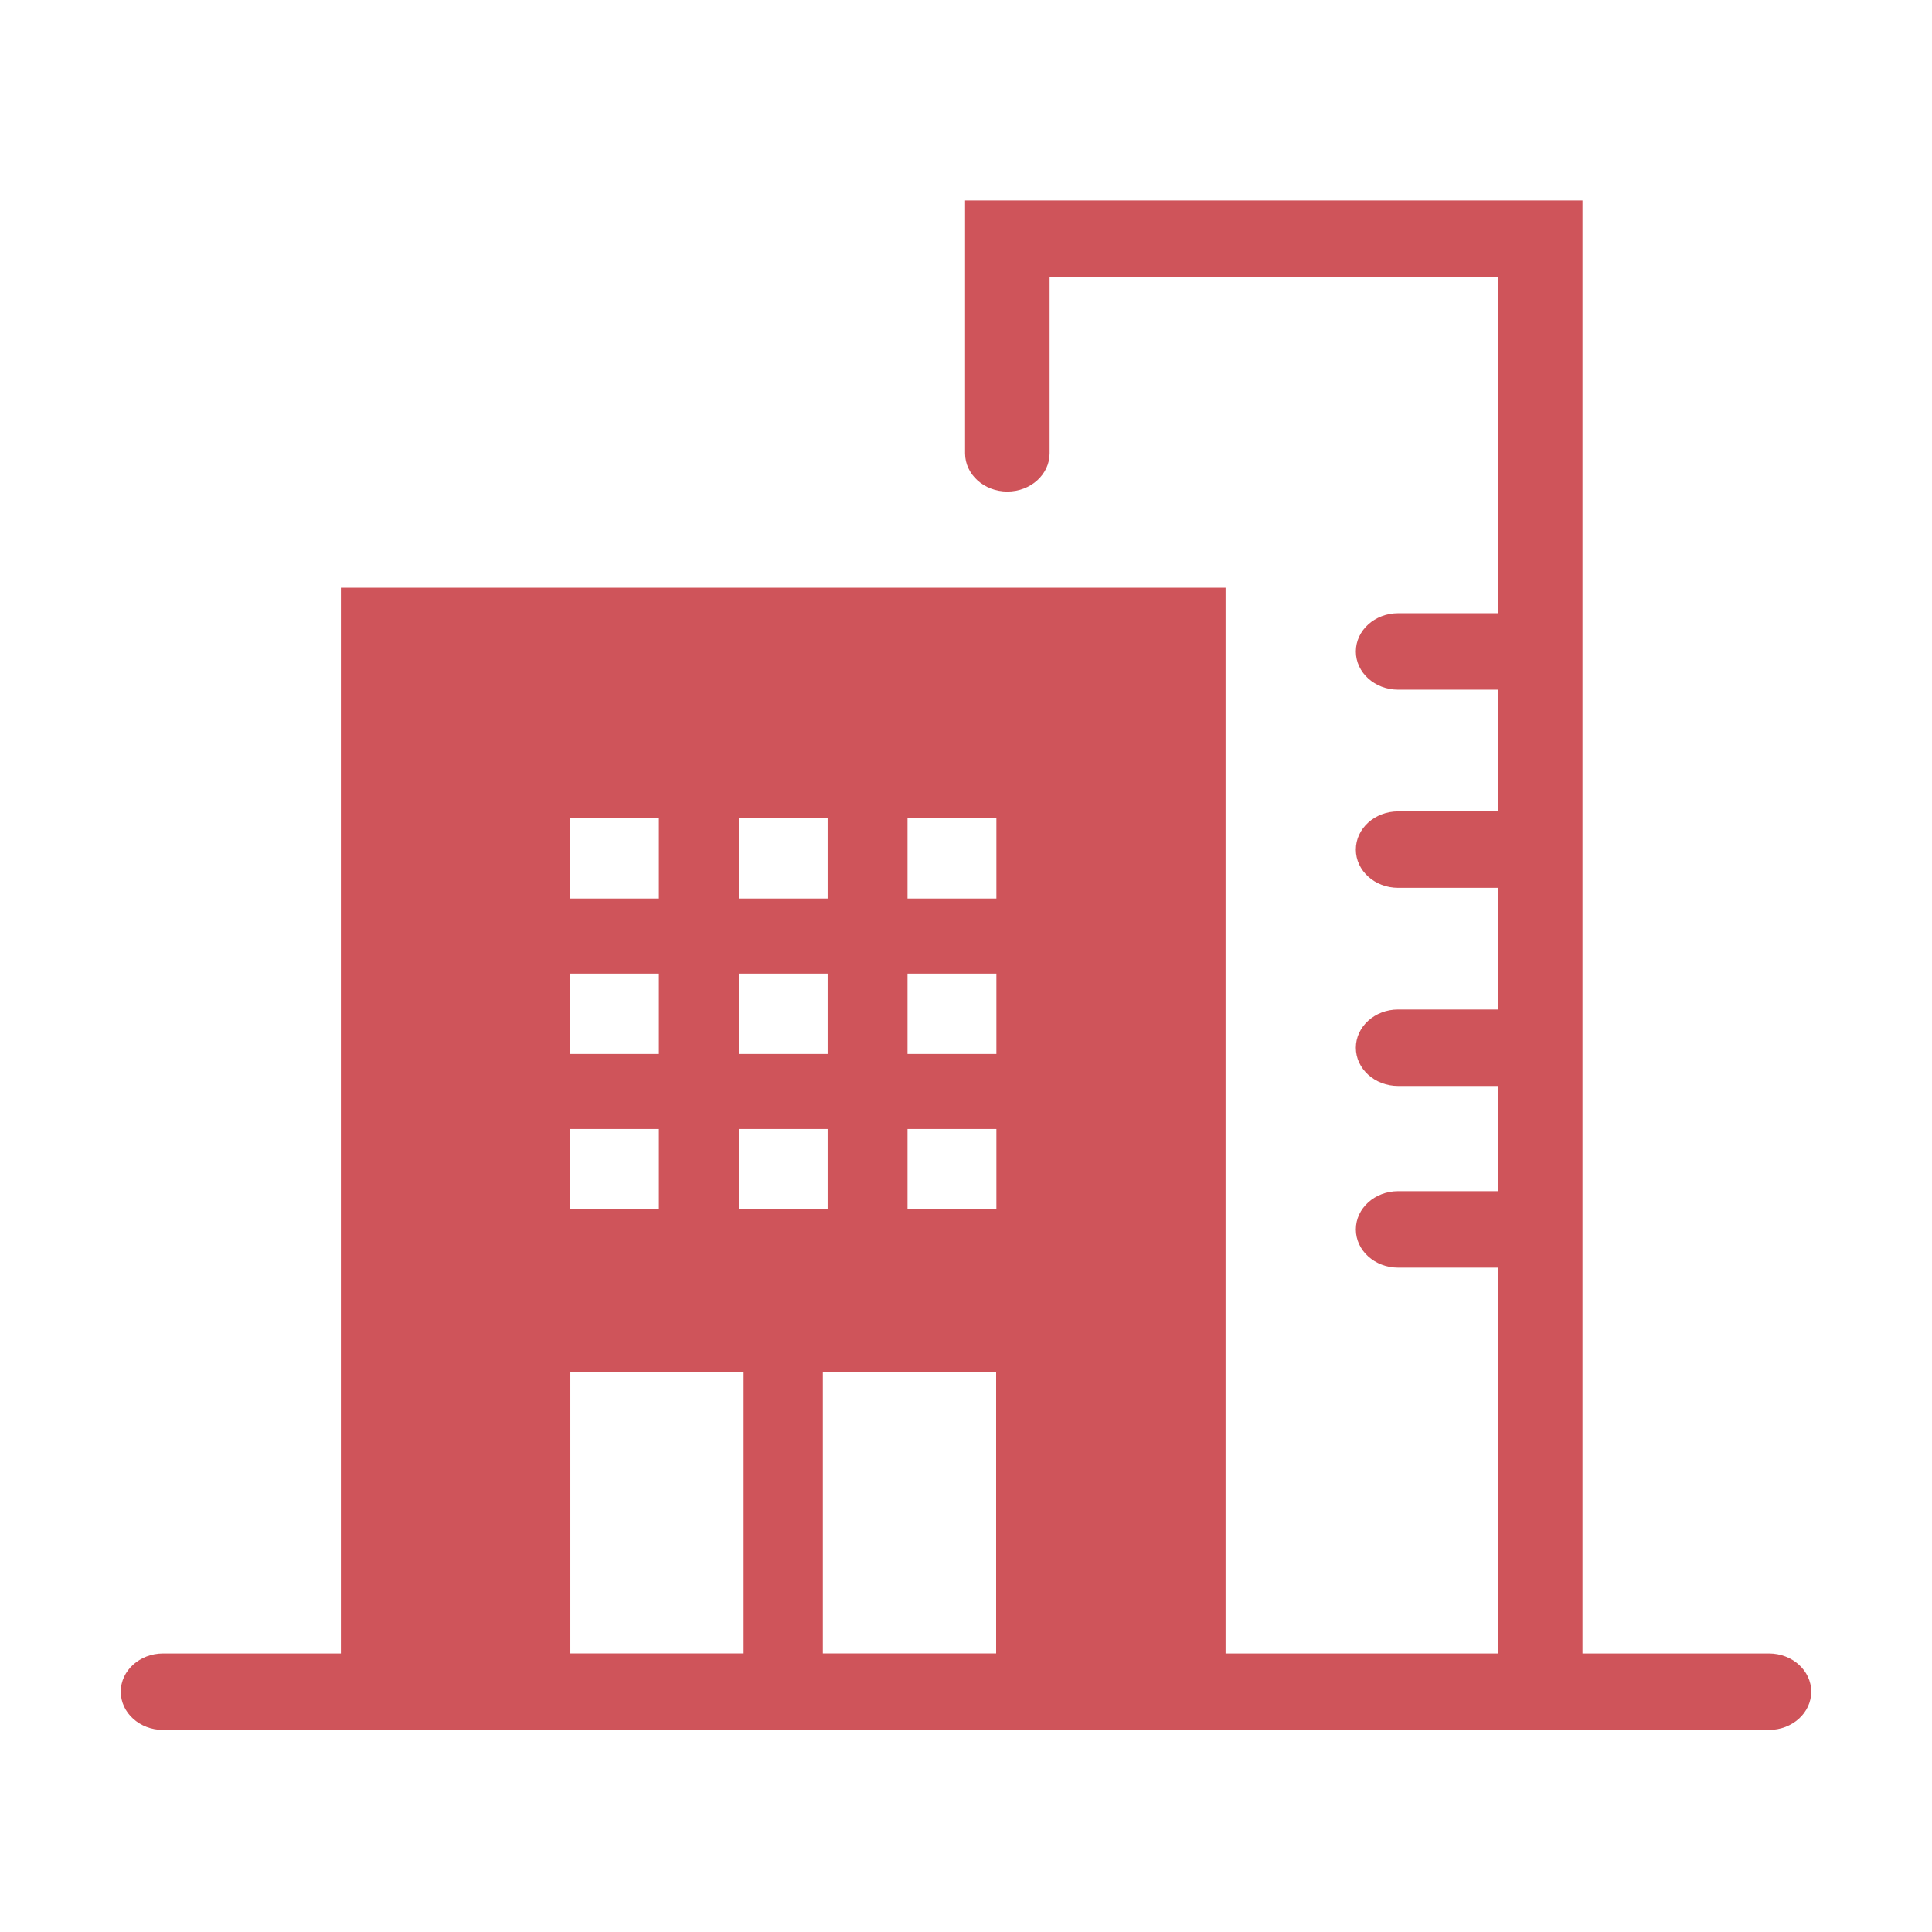 <?xml version="1.0" encoding="UTF-8"?> <svg xmlns="http://www.w3.org/2000/svg" width="800" height="800" viewBox="0 0 800 800" fill="none"><path d="M732.5 684.667H655.273V83H399.615V187.714C399.615 196.454 407.455 203.547 417.115 203.547C426.775 203.547 434.615 196.454 434.615 187.714V114.667H620.273V253.929H578.929C569.269 253.929 561.429 261.022 561.429 269.762C561.429 278.502 569.269 285.595 578.929 285.595H620.273V335.977H578.929C569.269 335.977 561.429 343.07 561.429 351.81C561.429 360.55 569.269 367.644 578.929 367.644H620.273V418.017H578.929C569.269 418.017 561.429 425.111 561.429 433.851C561.429 442.591 569.269 449.684 578.929 449.684H620.273V493.242H578.929C569.269 493.242 561.429 500.335 561.429 509.075C561.429 517.815 569.269 524.908 578.929 524.908H620.273V684.667H507.485V243.368H141.149V684.667H67.5C57.84 684.667 50 691.76 50 700.5C50 709.24 57.84 716.333 67.5 716.333H141.149H233.26H306.812H341.812H415.356H507.476H732.5C742.16 716.333 750 709.24 750 700.5C750 691.76 742.16 684.667 732.5 684.667ZM305.92 338.795H342.705V372.085H305.92V338.795ZM305.92 403.15H342.705V436.44H305.92V403.15ZM305.92 467.497H342.705V500.786H305.92V467.497ZM236.051 338.795H272.827V372.085H236.051V338.795ZM236.051 403.15H272.827V436.44H236.051V403.15ZM236.051 467.497H272.827V500.786H236.051V467.497ZM307.915 684.659H236.165V568.086H307.915V684.659ZM412.477 684.659H340.728V568.086H412.477V684.659ZM412.582 500.786H375.789V467.497H412.582V500.786ZM412.582 436.44H375.789V403.15H412.582V436.44ZM412.582 372.085H375.789V338.795H412.582V372.085Z" fill="#CF545A"></path></svg> 